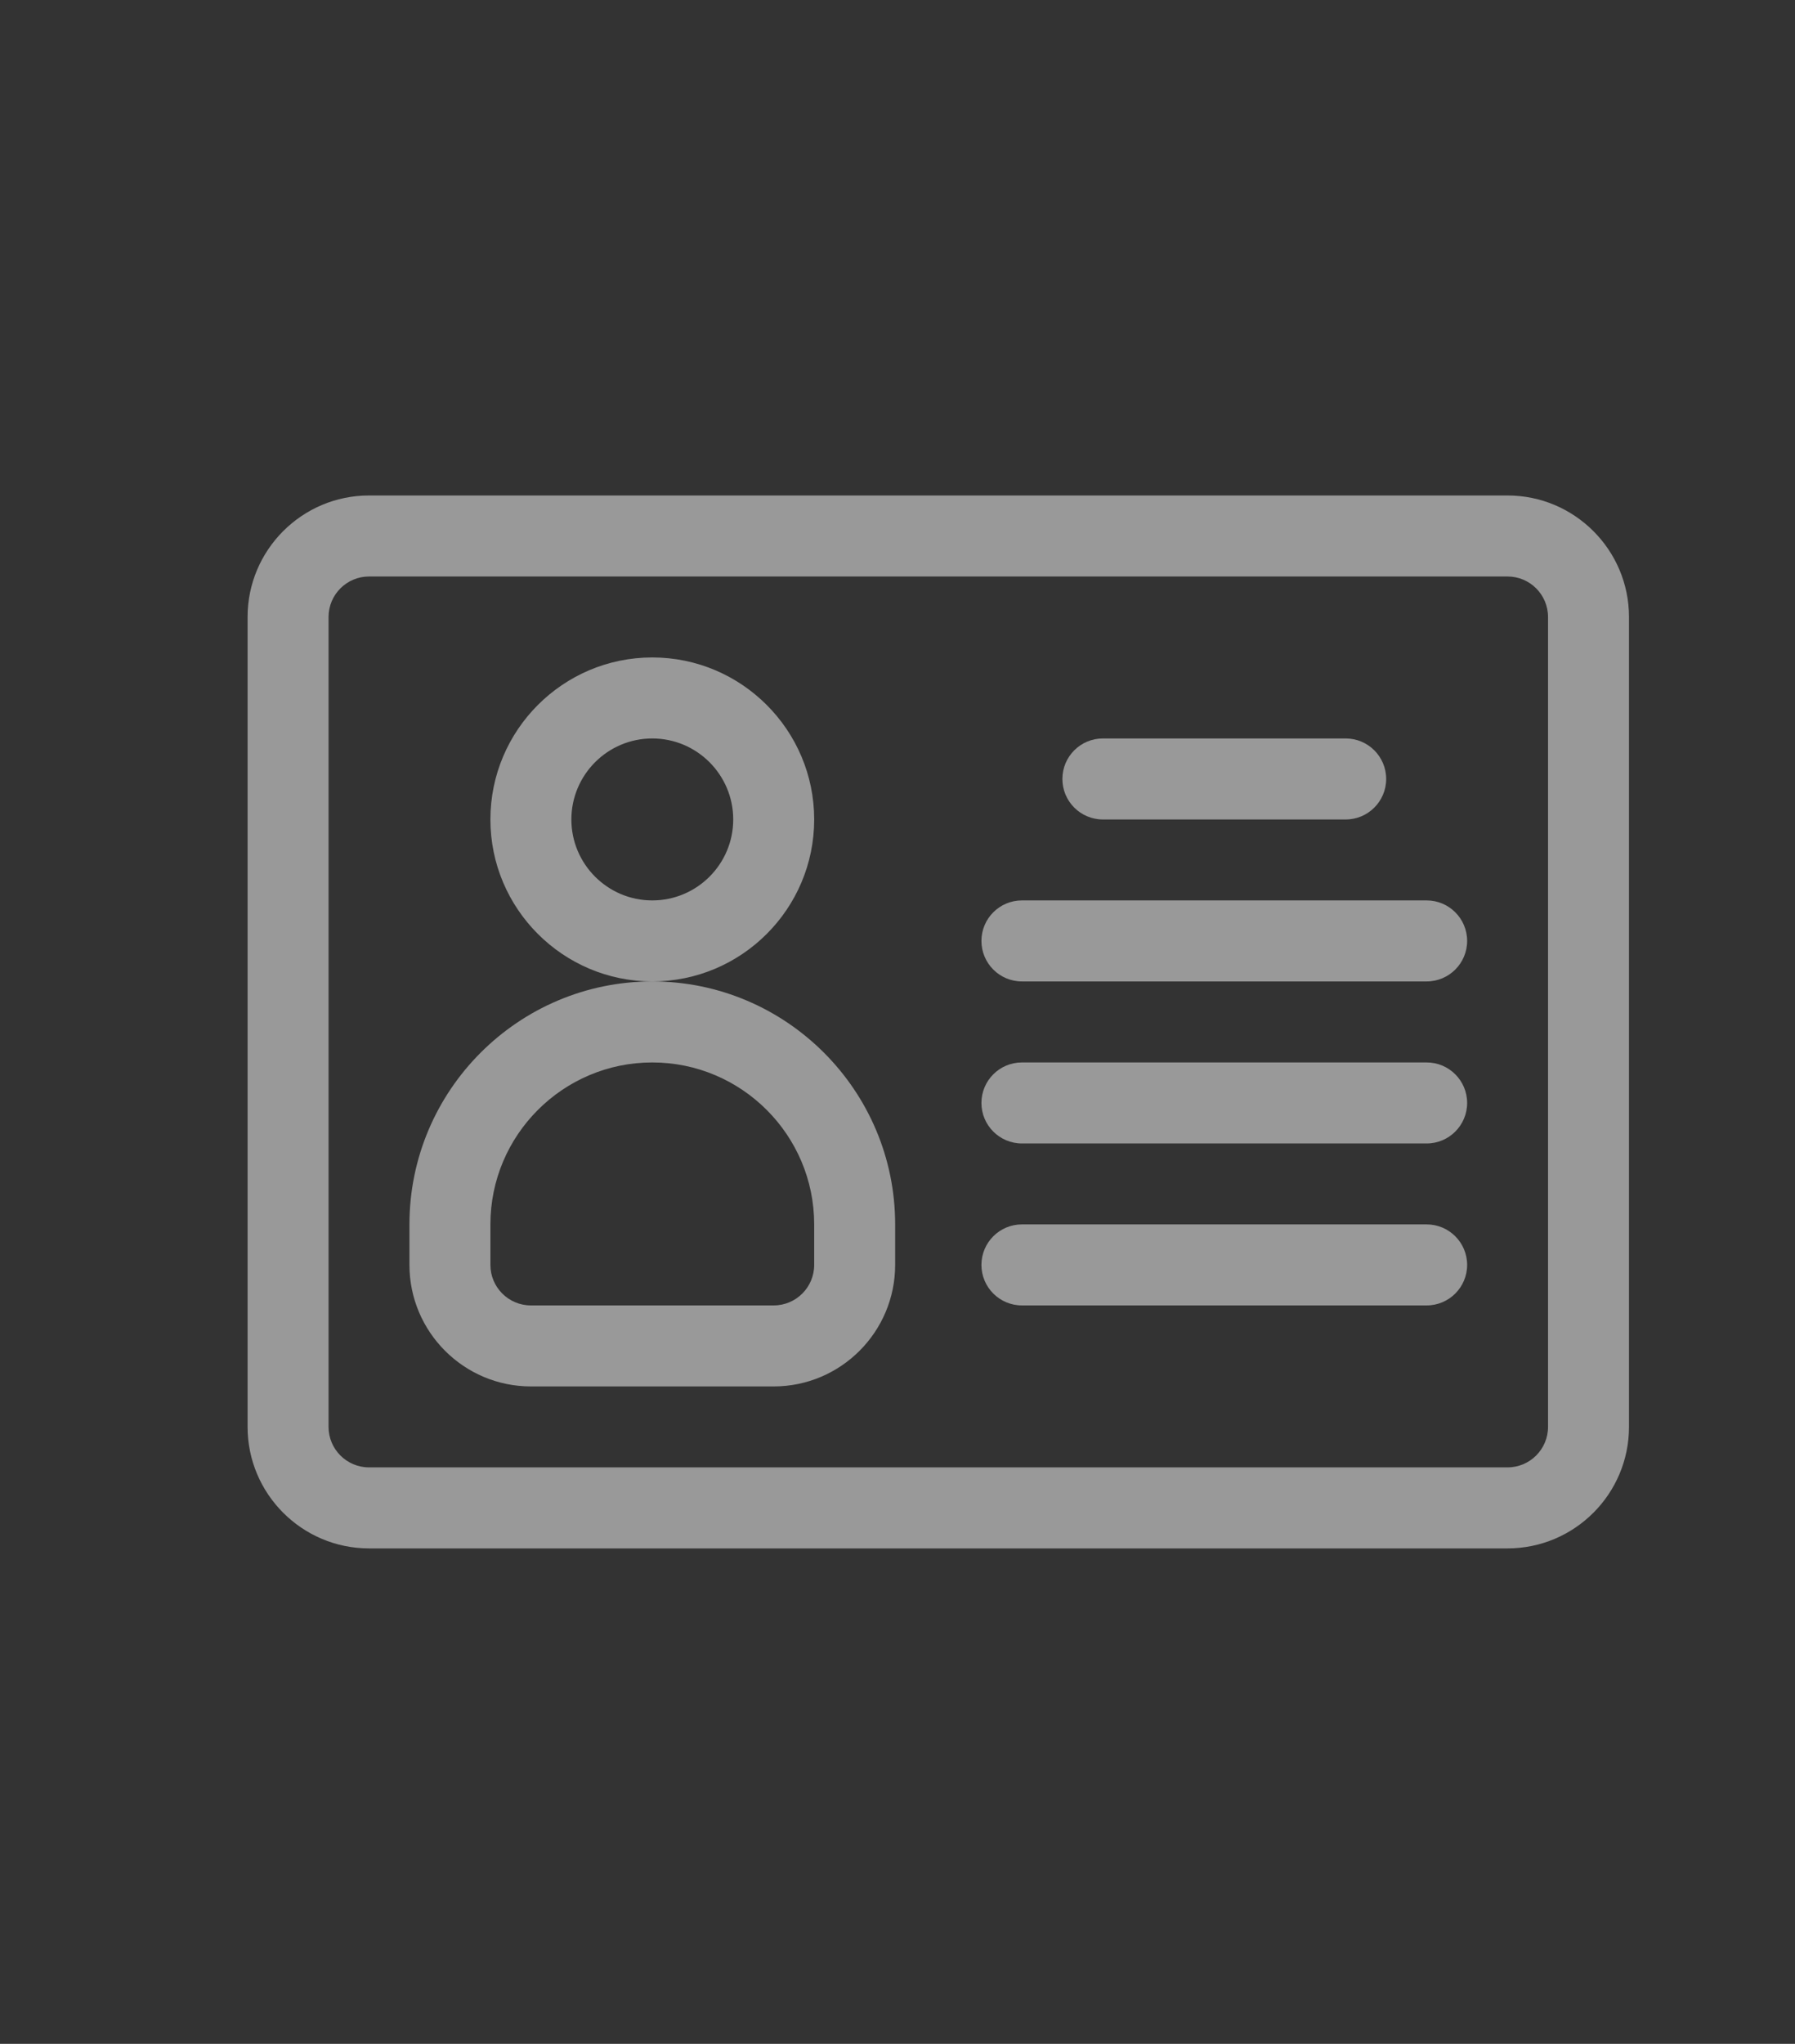 <?xml version="1.0" encoding="UTF-8"?>
<svg width="29px" height="33px" viewBox="0 0 29 33" version="1.1" xmlns="http://www.w3.org/2000/svg" xmlns:xlink="http://www.w3.org/1999/xlink">
    <rect x="0" y="0" width="29" height="33" fill="#333333" stroke="none"/>
    <!-- Generator: Sketch 64 (93537) - https://sketch.com -->
    <title>icon-megamenu-abonamente</title>
    <desc>Created with Sketch.</desc>
    <g id="icon-megamenu-abonamente" stroke="none" stroke-width="1" fill="none" fill-rule="evenodd" opacity="0.5">
        <g id="pass" transform="translate(4, 8)" fill="#FFFFFF" fill-rule="nonzero">
            <path d="M20.356,0 L1.962,0 C0.88,0 0,0.88 0,1.962 L0,15.038 C0,16.12 0.88,17 1.962,17 L20.356,17 C21.438,17 22.318,16.12 22.318,15.038 L22.318,1.962 C22.318,0.88 21.438,0 20.356,0 Z M21.01,15.038 C21.01,15.399 20.717,15.692 20.356,15.692 L1.962,15.692 C1.601,15.692 1.308,15.399 1.308,15.038 L1.308,1.962 C1.308,1.601 1.601,1.308 1.962,1.308 L20.356,1.308 C20.717,1.308 21.01,1.601 21.01,1.962 L21.01,15.038 Z" id="Shape"></path>
            <path d="M6.538,7.846 C4.375,7.846 2.615,9.606 2.615,11.769 L2.615,12.423 C2.615,13.505 3.495,14.385 4.577,14.385 L8.5,14.385 C9.582,14.385 10.462,13.505 10.462,12.423 L10.462,11.769 C10.462,9.606 8.702,7.846 6.538,7.846 Z M9.154,12.423 C9.154,12.784 8.861,13.077 8.5,13.077 L4.577,13.077 C4.216,13.077 3.923,12.784 3.923,12.423 L3.923,11.769 C3.923,10.327 5.096,9.154 6.538,9.154 C7.981,9.154 9.154,10.327 9.154,11.769 L9.154,12.423 Z" id="Shape"></path>
            <path d="M6.538,2.615 C5.096,2.615 3.923,3.789 3.923,5.231 C3.923,6.673 5.096,7.846 6.538,7.846 C7.981,7.846 9.154,6.673 9.154,5.231 C9.154,3.789 7.981,2.615 6.538,2.615 Z M6.538,6.538 C5.817,6.538 5.231,5.952 5.231,5.231 C5.231,4.51 5.817,3.923 6.538,3.923 C7.26,3.923 7.846,4.51 7.846,5.231 C7.846,5.952 7.26,6.538 6.538,6.538 Z" id="Shape"></path>
            <path d="M19.049,11.769 L12.51,11.769 C12.149,11.769 11.856,12.062 11.856,12.423 C11.856,12.784 12.149,13.077 12.51,13.077 L19.049,13.077 C19.41,13.077 19.703,12.784 19.703,12.423 C19.703,12.062 19.41,11.769 19.049,11.769 Z" id="Path"></path>
            <path d="M19.049,9.154 L12.51,9.154 C12.149,9.154 11.856,9.447 11.856,9.808 C11.856,10.169 12.149,10.462 12.51,10.462 L19.049,10.462 C19.41,10.462 19.703,10.169 19.703,9.808 C19.703,9.447 19.41,9.154 19.049,9.154 Z" id="Path"></path>
            <path d="M19.049,6.538 L12.51,6.538 C12.149,6.538 11.856,6.831 11.856,7.192 C11.856,7.553 12.149,7.846 12.51,7.846 L19.049,7.846 C19.41,7.846 19.703,7.553 19.703,7.192 C19.703,6.831 19.41,6.538 19.049,6.538 Z" id="Path"></path>
            <path d="M17.741,3.923 L13.818,3.923 C13.457,3.923 13.164,4.216 13.164,4.577 C13.164,4.938 13.457,5.231 13.818,5.231 L17.741,5.231 C18.102,5.231 18.395,4.938 18.395,4.577 C18.395,4.216 18.102,3.923 17.741,3.923 Z" id="Path"></path>
        </g>
    </g>
</svg>